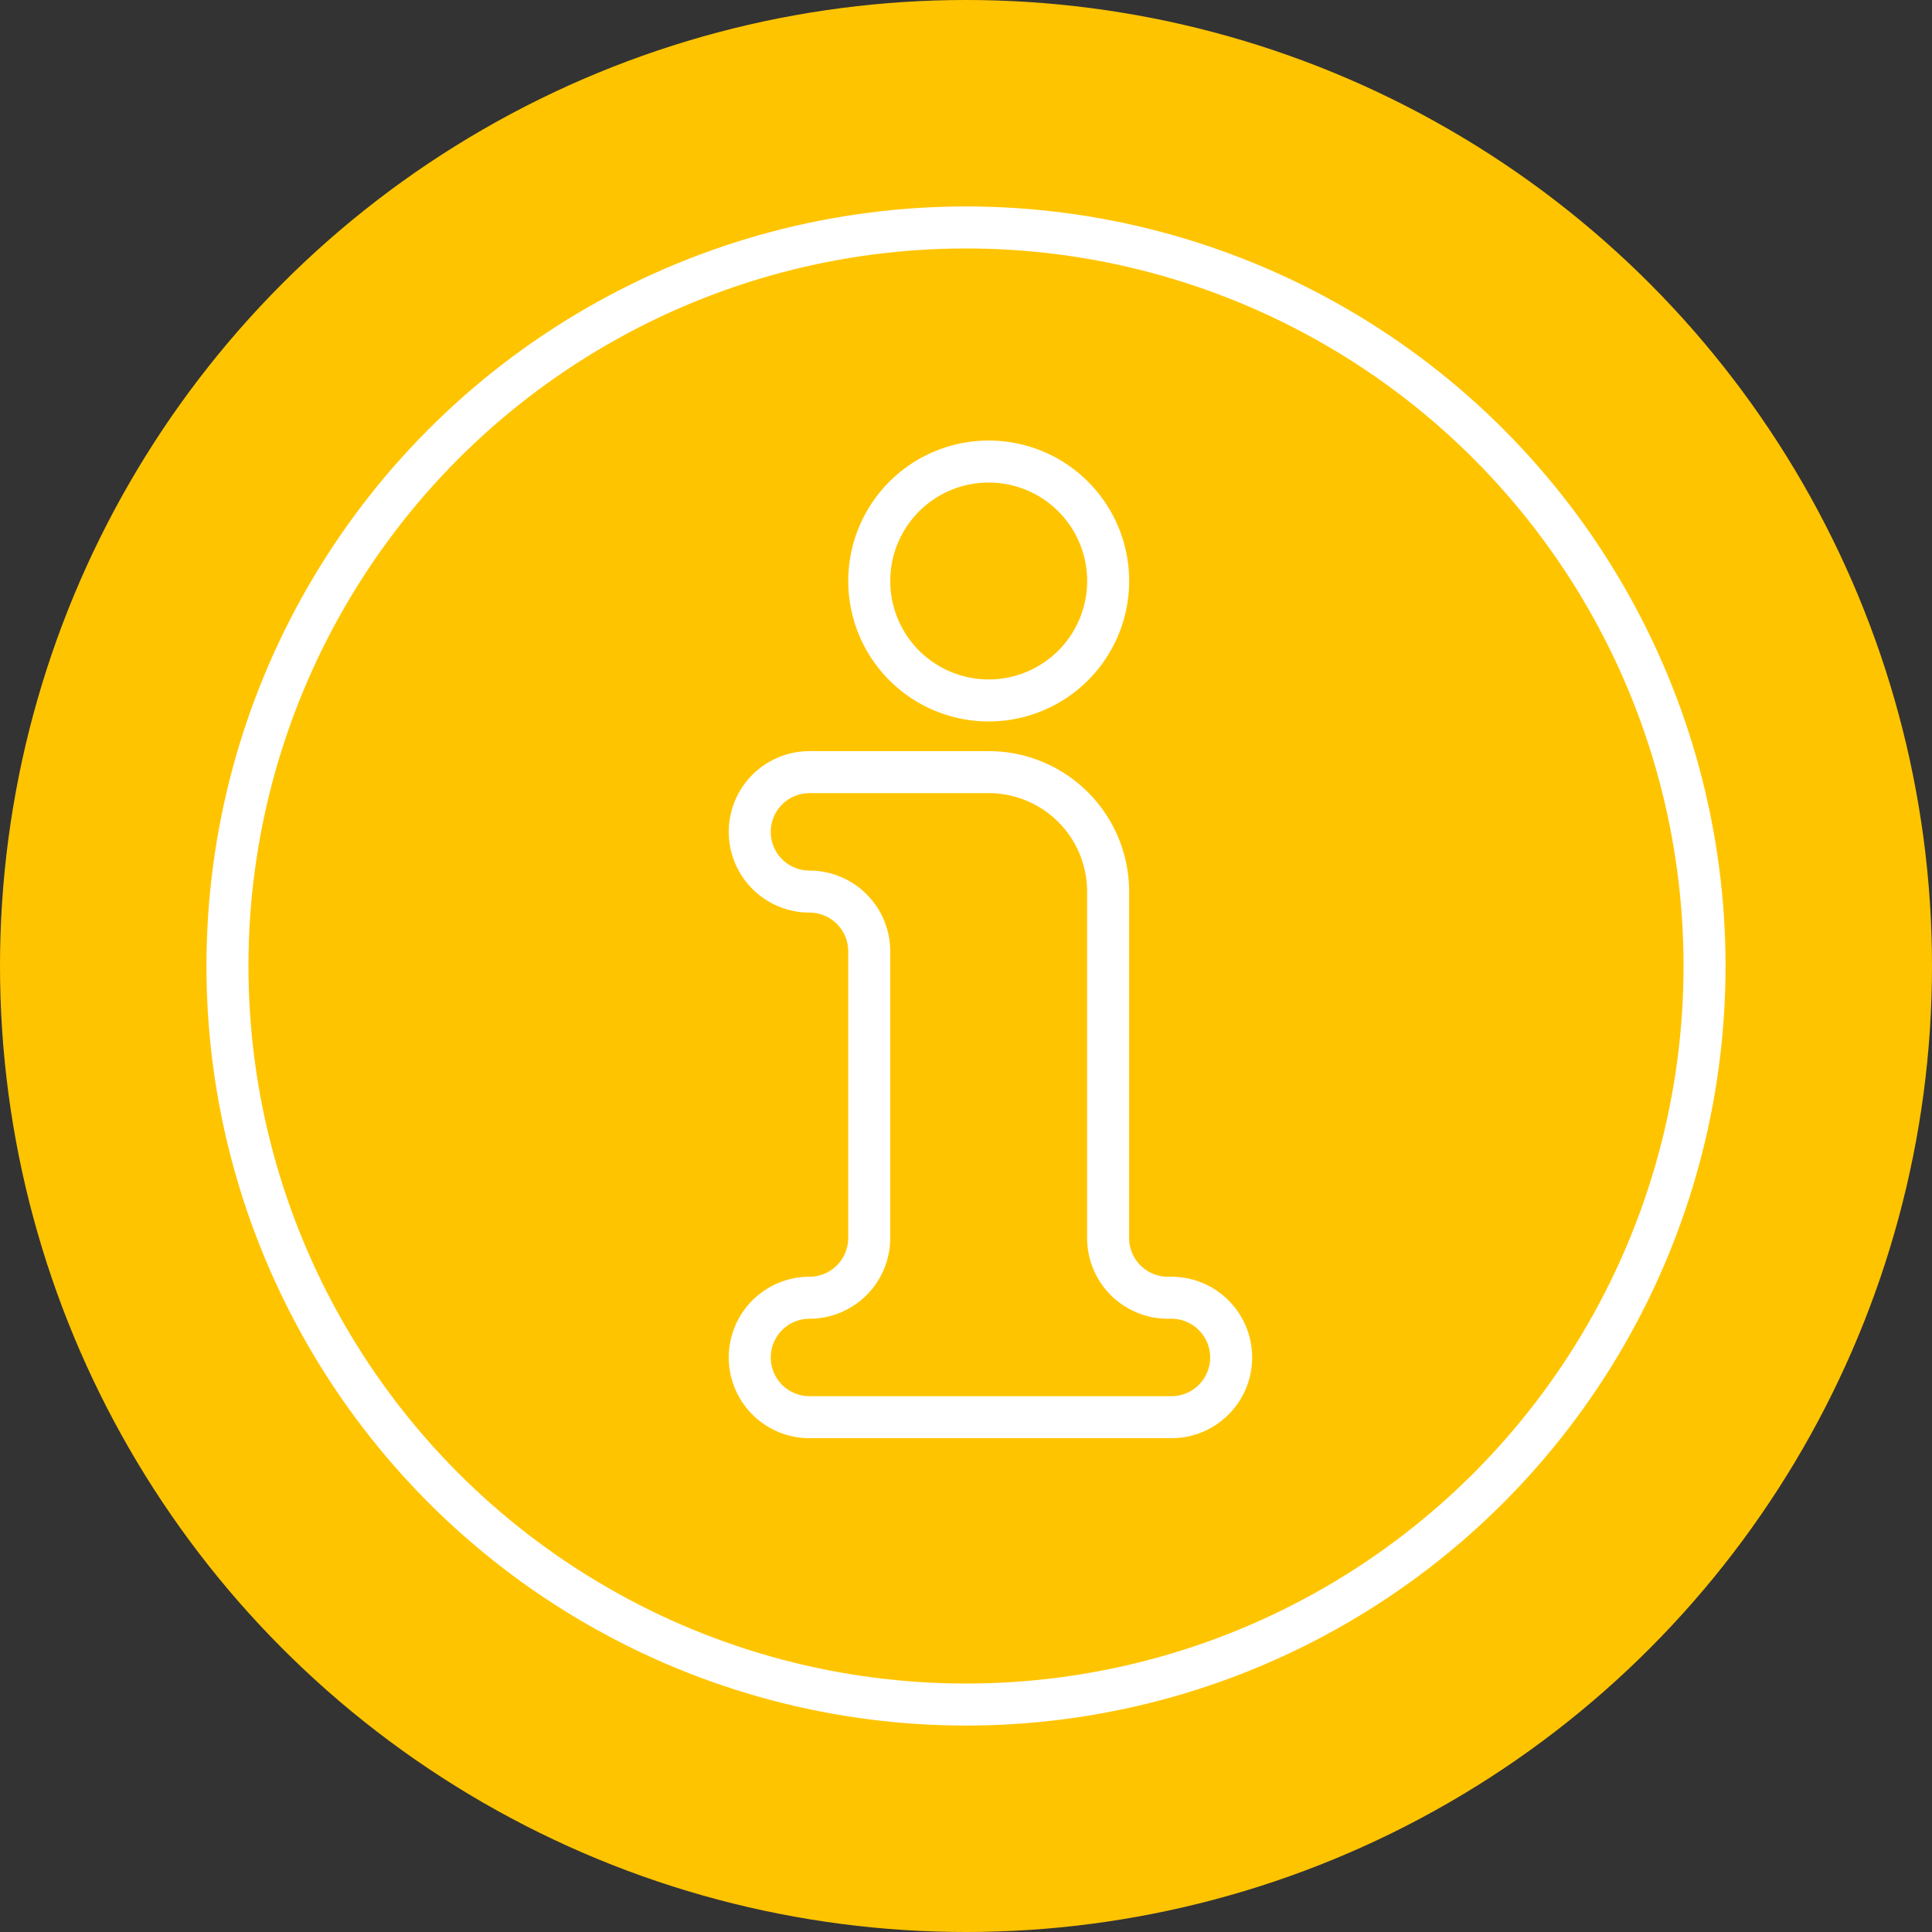 <svg xmlns="http://www.w3.org/2000/svg" width="91.982" height="91.982" viewBox="0 0 91.982 91.982">
  <rect x="0" y="0" width="91.982" height="91.982" fill="#333333" stroke="none"/>
  <g id="Group_52" data-name="Group 52" transform="translate(-769.615 -1671.194)">
    <circle id="Ellipse_13" data-name="Ellipse 13" cx="45.991" cy="45.991" r="45.991" transform="translate(769.615 1671.194)" fill="#ffc400"/>
    <path id="Path_236" data-name="Path 236" d="M816.687,1704.542a5.687,5.687,0,1,0-5.687-5.687A5.687,5.687,0,0,0,816.687,1704.542Zm8.7,28.437h-.171a2.844,2.844,0,0,1-2.844-2.844v-16.493a5.687,5.687,0,0,0-5.687-5.687h-8.531a2.843,2.843,0,0,0-2.843,2.843h0a2.843,2.843,0,0,0,2.843,2.844h0a2.844,2.844,0,0,1,2.844,2.844v13.649a2.844,2.844,0,0,1-2.844,2.844h0a2.843,2.843,0,0,0-2.843,2.843h0a2.843,2.843,0,0,0,2.843,2.844h17.233a2.843,2.843,0,0,0,2.843-2.844h0A2.843,2.843,0,0,0,825.389,1732.979Z" fill="none" stroke="#fff" stroke-width="2"/>
    <circle id="Ellipse_14" data-name="Ellipse 14" cx="35.162" cy="35.162" r="35.162" transform="translate(780.444 1682.023)" fill="none" stroke="#fff" stroke-width="2"/>
  </g>
</svg>
